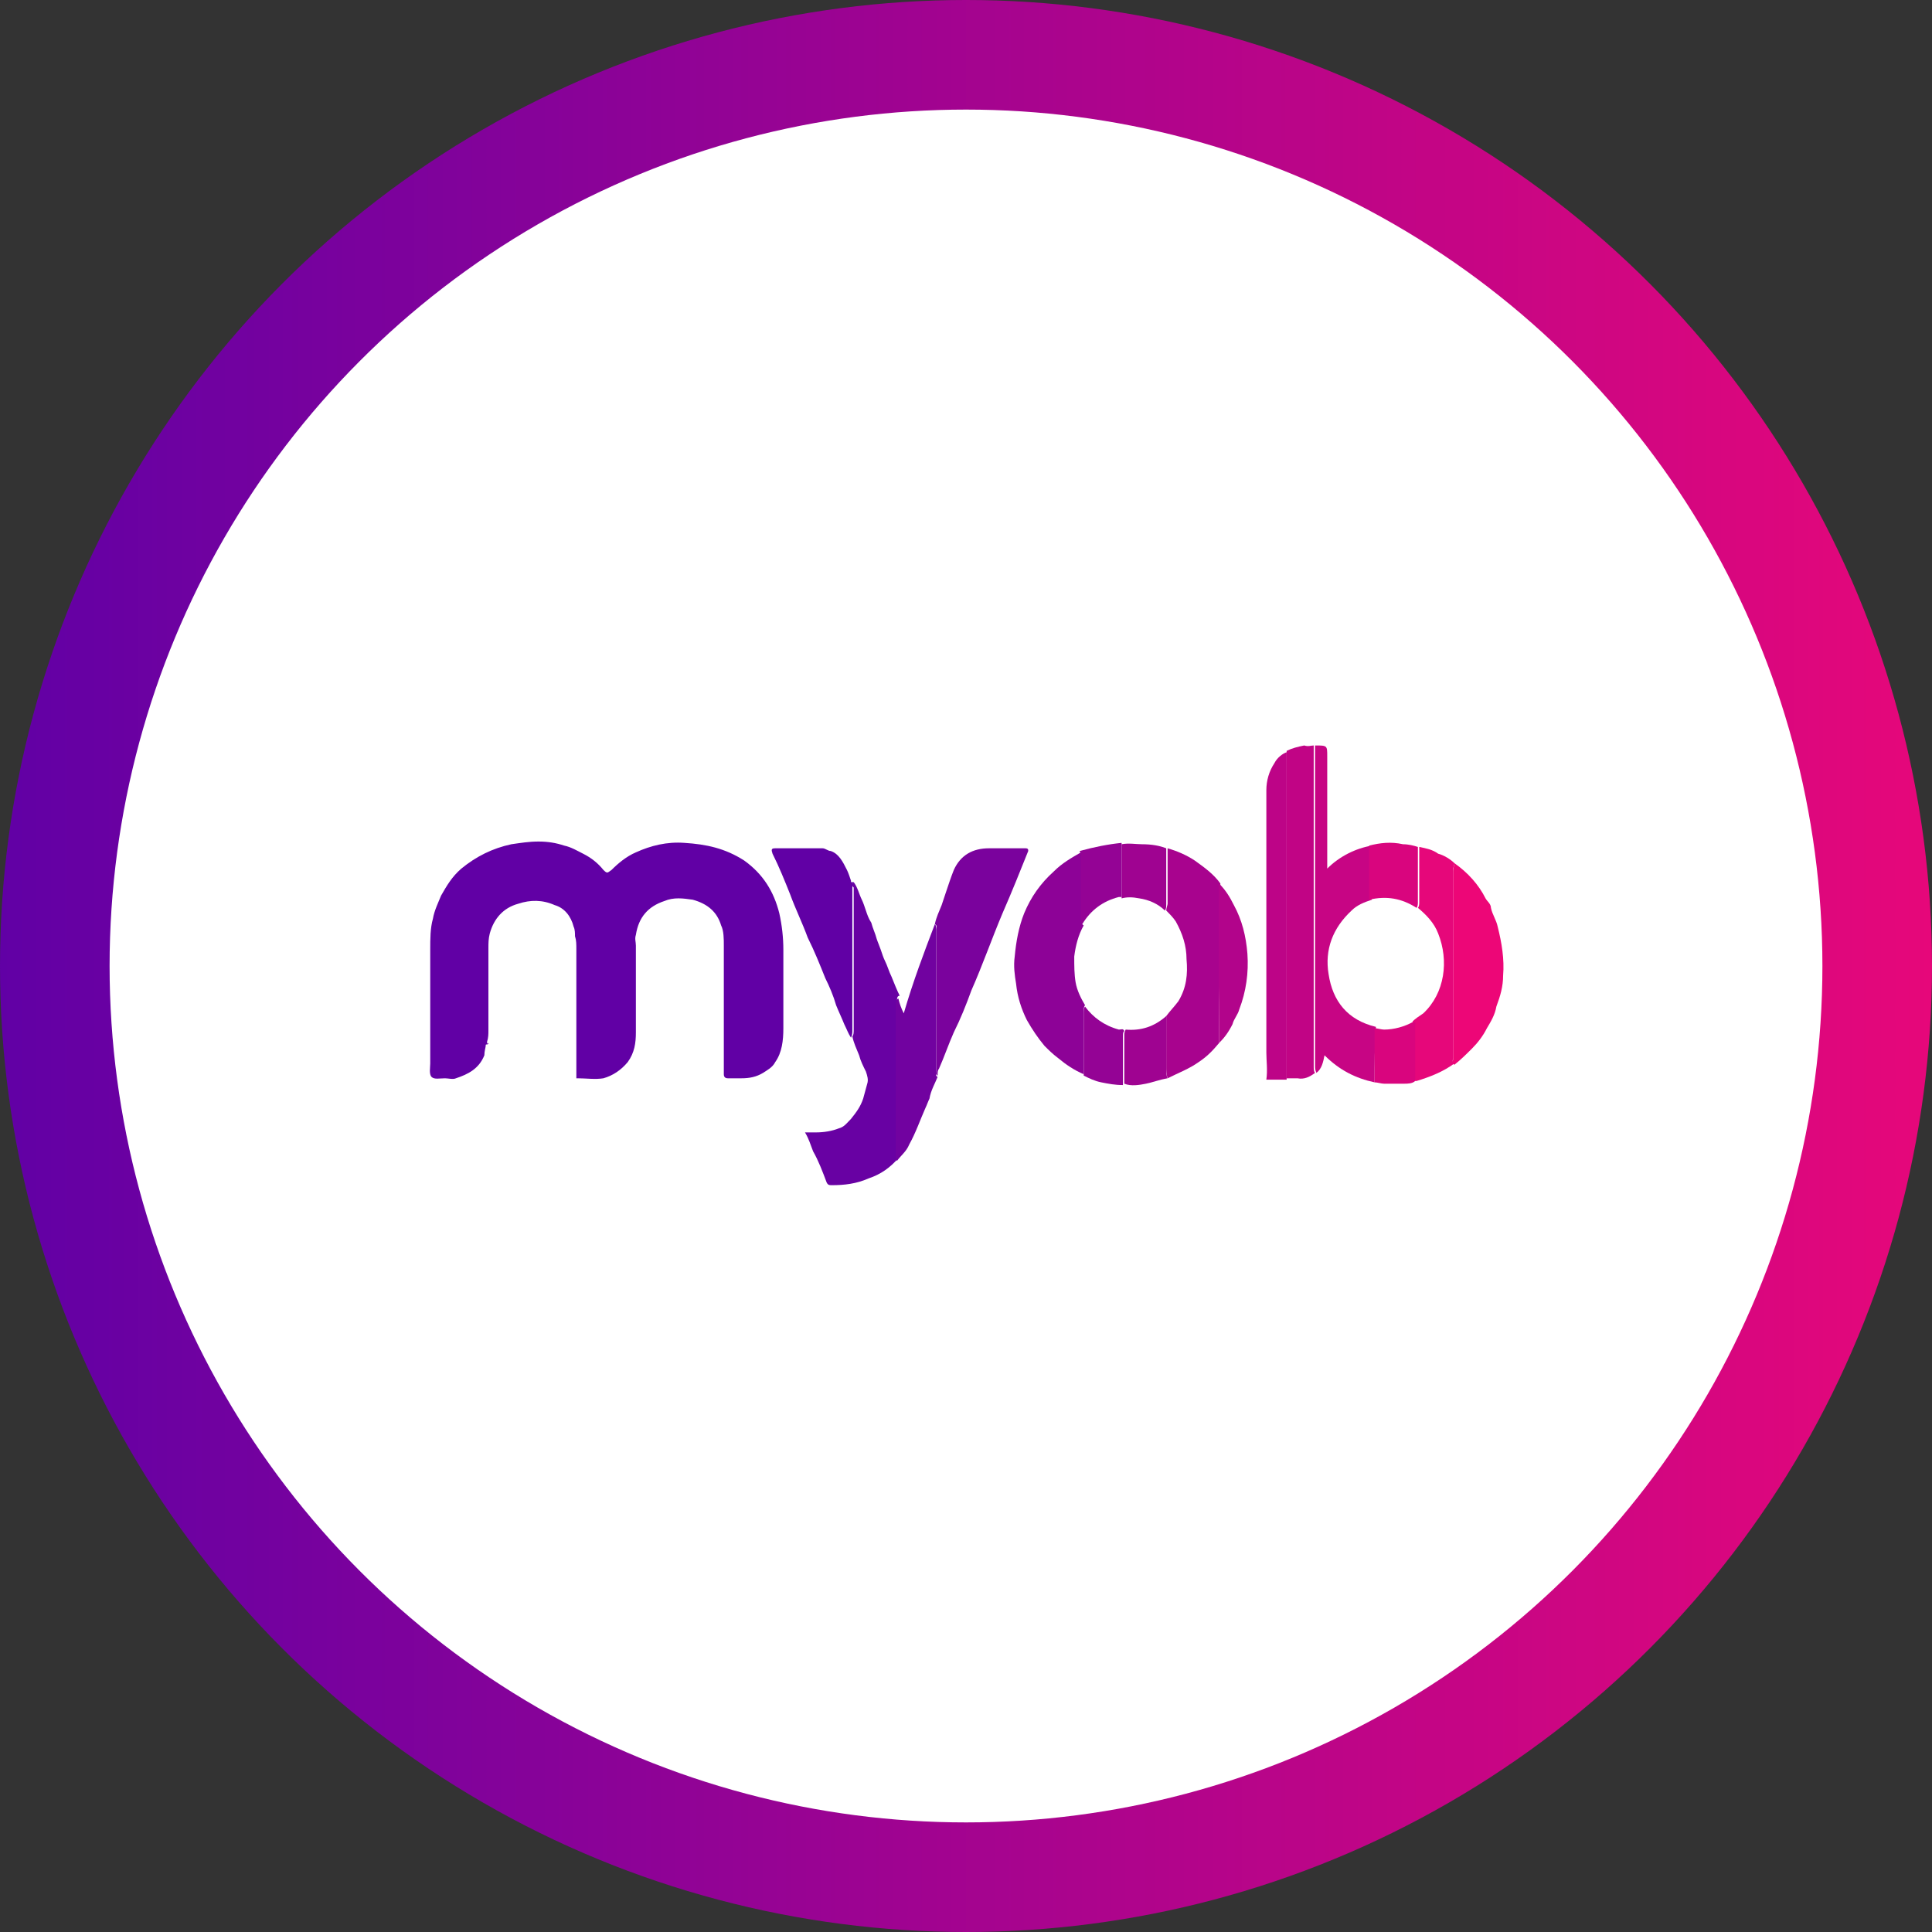 <svg xmlns="http://www.w3.org/2000/svg" xmlns:xlink="http://www.w3.org/1999/xlink" id="a114fb9f-84f5-40fd-8a97-116ae2f65e09" x="0px" y="0px" viewBox="0 0 142.8 142.8" style="enable-background:new 0 0 142.8 142.8;" xml:space="preserve"><rect x="0" y="0" width="142.8" height="142.8" fill="#333333" stroke="none"/><style type="text/css">	.st0{fill:url(#SVGID_1_);}	.st1{fill:#FFFFFF;}	.st2{fill:#6100A5;}	.st3{fill:#6801A3;}	.st4{fill:#8D0297;}	.st5{fill:#7A029D;}	.st6{fill:#C70584;}	.st7{fill:#C10485;}	.st8{fill:#A8038E;}	.st9{fill:#ED0677;}	.st10{fill:#BD0487;}	.st11{fill:#7102A0;}	.st12{fill:#E6077A;}	.st13{fill:#B2048B;}	.st14{fill:#D9057E;}	.st15{fill:#9F0391;}	.st16{fill:#940395;}</style><linearGradient id="SVGID_1_" gradientUnits="userSpaceOnUse" x1="0" y1="71.38" x2="142.76" y2="71.38">	<stop offset="0" style="stop-color:#6100A5"></stop>	<stop offset="1" style="stop-color:#E6077A"></stop></linearGradient><circle class="st0" cx="71.4" cy="71.4" r="71.4"></circle><circle class="st1" cx="71.4" cy="71.4" r="63.3"></circle><g>	<path class="st2" d="M35.8,78c-0.4,1-1.2,1.4-2.1,1.7c-0.2,0.1-0.6,0-0.8,0c-0.4,0-0.8,0.1-1-0.1c-0.2-0.2-0.1-0.7-0.1-1   c0-2.8,0-5.6,0-8.4c0-0.8,0-1.6,0.2-2.3c0.1-0.6,0.4-1.2,0.6-1.7c0.4-0.7,0.8-1.4,1.5-2c1.1-0.9,2.3-1.5,3.7-1.8   c0.7-0.1,1.3-0.2,2-0.2c0.7,0,1.3,0.1,1.9,0.3c0.5,0.1,1,0.4,1.4,0.6c0.6,0.3,1.1,0.7,1.5,1.2c0.3,0.3,0.3,0.2,0.6,0   c0.5-0.5,1.1-1,1.8-1.3c1.1-0.5,2.3-0.8,3.6-0.7c1.6,0.1,3,0.4,4.4,1.3c1.4,1,2.2,2.3,2.6,3.9c0.2,0.9,0.3,1.8,0.3,2.7   c0,1.9,0,3.9,0,5.8c0,0.9-0.1,1.8-0.6,2.5c-0.2,0.4-0.6,0.6-0.9,0.8c-0.5,0.3-1,0.4-1.6,0.4c-0.3,0-0.7,0-1,0   c-0.2,0-0.3-0.1-0.3-0.3c0-1.1,0-2.2,0-3.3c0-2.1,0-4.1,0-6.2c0-0.5,0-1.1-0.2-1.5c-0.3-1-1-1.6-2.1-1.9c-0.7-0.1-1.4-0.2-2.1,0.1   c-1.2,0.4-1.9,1.2-2.1,2.5c-0.1,0.3,0,0.5,0,0.8c0,2.1,0,4.3,0,6.4c0,0.8-0.1,1.5-0.6,2.2c-0.5,0.6-1.1,1-1.8,1.2   c-0.6,0.1-1.3,0-1.9,0c0,0,0,0-0.1,0c0-0.1,0-0.2,0-0.4c0-3,0-6.1,0-9.1c0-0.4,0-0.7-0.1-1c0-0.2,0-0.5-0.1-0.7   c-0.2-0.8-0.7-1.4-1.4-1.6c-0.9-0.4-1.8-0.4-2.7-0.1c-1.1,0.3-1.8,1.1-2.1,2.2c-0.1,0.4-0.1,0.7-0.1,1.1c0,2,0,4,0,6.1   c0,0.2,0,0.5-0.1,0.8c0,0.1,0,0.1,0,0.2c-0.1,0-0.1,0-0.1,0.1C35.9,77.4,35.8,77.7,35.8,78C35.8,78,35.8,78,35.8,78z"></path>	<path class="st3" d="M63.1,65.2c0.3,0.4,0.4,0.9,0.6,1.3c0.1,0.2,0.2,0.5,0.3,0.8c0.1,0.3,0.2,0.6,0.4,0.9c0.1,0.4,0.3,0.8,0.4,1.2   c0.1,0.3,0.2,0.5,0.3,0.8c0.1,0.3,0.2,0.6,0.3,0.8c0.2,0.4,0.3,0.8,0.5,1.2c0.2,0.5,0.4,1,0.6,1.4c-0.2,0-0.2,0.2-0.2,0.4   c0,3.8,0,7.6,0,11.3c0,0.1,0,0.2,0.1,0.3c-0.6,0.7-1.3,1.2-2.2,1.5c-0.9,0.4-1.8,0.5-2.7,0.5c-0.2,0-0.3,0-0.4-0.2   c-0.3-0.8-0.6-1.6-1-2.3c-0.2-0.5-0.3-0.9-0.6-1.4c0.3,0,0.6,0,0.8,0c0.6,0,1.2-0.1,1.7-0.3c0.4-0.1,0.6-0.4,0.9-0.7   c0.4-0.5,0.7-0.9,0.9-1.5c0.1-0.4,0.2-0.7,0.3-1.1c0.1-0.3,0-0.6-0.1-0.9c-0.2-0.4-0.4-0.8-0.5-1.2c-0.2-0.5-0.4-0.9-0.5-1.4   c0.1-0.1,0.1-0.3,0.1-0.5c0-3.5,0-7,0-10.5C63,65.5,62.9,65.4,63.1,65.2z"></path>	<path class="st4" d="M80.1,79.4c-0.7-0.3-1.3-0.7-1.9-1.2c-0.4-0.3-0.7-0.6-1-0.9c-0.5-0.6-0.9-1.2-1.3-1.9   c-0.4-0.8-0.7-1.7-0.8-2.7c-0.1-0.6-0.2-1.3-0.1-2c0.1-1.1,0.3-2.2,0.7-3.2c0.5-1.2,1.2-2.2,2.2-3.1c0.6-0.6,1.3-1,2-1.4   c0.1,0.1,0.1,0.3,0.1,0.5c0,1.5,0,3,0,4.5c0,0.1-0.1,0.3,0.1,0.4c-0.4,0.7-0.6,1.5-0.7,2.3c0,0.7,0,1.3,0.1,1.9   c0.1,0.6,0.4,1.2,0.7,1.7c-0.1,0.1-0.1,0.3-0.1,0.5C80.1,76.4,80.1,77.9,80.1,79.4z"></path>	<path class="st5" d="M69.1,68.3c0.1-0.5,0.3-0.9,0.5-1.4c0.1-0.3,0.2-0.6,0.3-0.9c0.2-0.6,0.4-1.2,0.6-1.7c0.5-1.1,1.4-1.6,2.6-1.6   c0.9,0,1.8,0,2.7,0c0.2,0,0.2,0.1,0.2,0.2c-0.6,1.5-1.2,3-1.9,4.6c-0.8,1.9-1.5,3.9-2.3,5.7c-0.4,1.1-0.8,2.1-1.3,3.1   c-0.4,0.9-0.7,1.8-1.1,2.7c-0.1,0.1-0.1,0.3-0.1,0.5c-0.2-0.1-0.1-0.2-0.1-0.4c0-3.5,0-6.9,0-10.4C69.2,68.6,69.3,68.4,69.1,68.3z"></path>	<path class="st6" d="M101.6,80c-1.4-0.3-2.6-0.9-3.7-2c-0.1,0.5-0.2,1-0.6,1.3c-0.1-0.2-0.1-0.4-0.1-0.5c0-7.9,0-15.8,0-23.7   c0.9,0,0.9,0,0.9,0.8c0,2.6,0,5.3,0,7.9c0,0.1,0,0.2,0,0.4c0.9-0.9,2.1-1.5,3.3-1.7c0,1.3,0,2.7,0,4c-0.6,0.2-1.1,0.4-1.5,0.8   c-1.4,1.3-2,2.9-1.7,4.7c0.3,2,1.4,3.4,3.5,3.9C101.6,77.3,101.6,78.6,101.6,80z"></path>	<path class="st7" d="M97.1,55.1c0,7.9,0,15.8,0,23.7c0,0.2,0,0.4,0.1,0.5c-0.4,0.3-0.8,0.5-1.3,0.4c-0.2,0-0.5,0-0.8,0   c0-8.1,0-16.1,0-24.2c0.4-0.2,0.8-0.3,1.3-0.4C96.7,55.2,96.9,55.1,97.1,55.1z"></path>	<path class="st8" d="M90.1,77.1c-0.5,0.6-0.9,1-1.5,1.4c-0.7,0.5-1.5,0.8-2.3,1.2c-0.1-0.3-0.1-0.6-0.1-0.8c0-1.3,0-2.6,0-3.8   c0.3-0.4,0.6-0.7,0.9-1.1c0.6-1,0.7-2,0.6-3.1c0-1-0.3-1.9-0.8-2.8c-0.2-0.3-0.5-0.6-0.7-0.8c0-0.2,0.1-0.4,0.1-0.5   c0-1.4,0-2.7,0-4.1c0.7,0.2,1.4,0.5,2,0.9c0.7,0.5,1.4,1,1.9,1.7c0,1.9,0,3.8,0,5.7C90.1,73.1,90.1,75.1,90.1,77.1z"></path>	<path class="st2" d="M63.1,65.2C63,65.3,63,65.5,63,65.7c0,3.5,0,7,0,10.5c0,0.1,0,0.3-0.1,0.5c-0.2-0.3-0.3-0.6-0.5-1   c-0.2-0.5-0.4-0.9-0.6-1.4c-0.2-0.7-0.5-1.4-0.8-2c-0.4-1-0.8-2-1.3-3c-0.4-1.1-0.9-2.1-1.3-3.2c-0.4-1-0.8-2-1.3-3   c-0.1-0.3-0.1-0.4,0.2-0.4c1.2,0,2.3,0,3.5,0c0.2,0,0.4,0.2,0.6,0.2c0.6,0.2,0.9,0.8,1.2,1.4c0.1,0.2,0.2,0.5,0.3,0.8   c0,0,0,0,0,0.1C63.2,65.2,63.1,65.2,63.1,65.2z"></path>	<path class="st9" d="M107.5,63.8c1,0.7,1.8,1.6,2.3,2.6c0.1,0.2,0.4,0.4,0.4,0.7c0.1,0.5,0.4,0.9,0.5,1.4c0.3,1.2,0.5,2.4,0.4,3.6   c0,0.8-0.2,1.5-0.5,2.3c-0.1,0.6-0.4,1.1-0.7,1.6c-0.3,0.6-0.7,1.1-1.1,1.5c-0.4,0.4-0.8,0.8-1.3,1.2c-0.2-0.1-0.1-0.3-0.1-0.4   c0-4.7,0-9.3,0-13.9C107.4,64.1,107.5,64,107.5,63.8z"></path>	<path class="st10" d="M95.1,55.6c0,8.1,0,16.1,0,24.2c-0.5,0-1,0-1.5,0l0,0c0.1-0.7,0-1.4,0-2c0-6.5,0-13,0-19.4   c0-0.7,0.2-1.4,0.6-2C94.4,56,94.8,55.7,95.1,55.6z"></path>	<path class="st11" d="M69.1,68.3c0.1,0.1,0.1,0.3,0.1,0.5c0,3.5,0,6.9,0,10.4c0,0.1-0.1,0.3,0.1,0.4c-0.2,0.5-0.5,1-0.6,1.6   c-0.1,0.2-0.2,0.5-0.3,0.7c-0.4,0.9-0.7,1.8-1.2,2.7c-0.2,0.5-0.6,0.8-0.9,1.2c-0.1-0.1-0.1-0.2-0.1-0.3c0-3.8,0-7.6,0-11.3   c0-0.1,0-0.3,0.2-0.4c0.1,0.4,0.2,0.7,0.4,1.1C67.5,72.5,68.3,70.4,69.1,68.3z"></path>	<path class="st12" d="M107.5,63.8c0,0.2-0.1,0.3-0.1,0.5c0,4.7,0,9.3,0,13.9c0,0.1-0.1,0.3,0.1,0.4c-0.8,0.6-1.8,1-2.8,1.3   c-0.1,0-0.1,0-0.2,0c0-1.3,0-2.7,0-4c0-0.1,0-0.3-0.1-0.4c0.2-0.2,0.5-0.4,0.8-0.6c1.6-1.5,1.9-3.9,1.1-5.9   c-0.3-0.8-0.9-1.4-1.5-1.9c0.1-0.1,0.1-0.3,0.1-0.4c0-1.4,0-2.8,0-4.1c0.5,0.1,1,0.2,1.4,0.5C106.7,63.2,107.2,63.5,107.5,63.8z"></path>	<path class="st13" d="M90.1,77.1c0-2,0-4.1,0-6.1c0-1.9,0-3.8,0-5.7c0.5,0.5,0.8,1,1.1,1.6c0.6,1.1,0.9,2.3,1,3.6   c0.1,1.4-0.1,2.8-0.6,4.1c-0.1,0.4-0.4,0.7-0.5,1.1C90.8,76.3,90.5,76.7,90.1,77.1z"></path>	<path class="st14" d="M104.8,62.6c0,1.4,0,2.8,0,4.1c0,0.1,0,0.3-0.1,0.4c-1.1-0.7-2.2-0.9-3.5-0.6c0-1.3,0-2.7,0-4   c0.8-0.2,1.6-0.3,2.5-0.1C104.1,62.4,104.5,62.5,104.8,62.6z"></path>	<path class="st15" d="M86.2,62.7c0,1.4,0,2.7,0,4.1c0,0.2,0,0.4-0.1,0.5c-0.5-0.5-1.2-0.8-1.9-0.9c-0.5-0.1-0.9-0.1-1.3,0   c0-1.3,0-2.7,0-4c0.5-0.1,1.1,0,1.5,0C85.1,62.4,85.7,62.5,86.2,62.7z"></path>	<path class="st16" d="M82.9,62.3c0,1.3,0,2.7,0,4c-0.1,0-0.1,0-0.2,0c-1.2,0.3-2.1,1-2.7,2c-0.1-0.1-0.1-0.2-0.1-0.4   c0-1.5,0-3,0-4.5c0-0.1,0-0.3-0.1-0.5C80.9,62.6,81.9,62.4,82.9,62.3z"></path>	<path class="st15" d="M86.2,75.1c0,1.3,0,2.6,0,3.8c0,0.3,0,0.6,0.1,0.8c-0.6,0.1-1.1,0.3-1.6,0.4c-0.5,0.1-1.1,0.2-1.6,0   c0-1.2,0-2.4,0-3.6c0-0.1,0-0.2,0.1-0.4C84.3,76.2,85.3,75.9,86.2,75.1z"></path>	<path class="st16" d="M83.1,76.2c-0.1,0.1-0.1,0.2-0.1,0.4c0,1.2,0,2.4,0,3.6c-0.6,0-1.1-0.1-1.6-0.2c-0.5-0.1-0.9-0.3-1.3-0.5   c0-1.5,0-3,0-4.6c0-0.2,0-0.4,0.1-0.5c0.6,0.8,1.4,1.4,2.5,1.7C82.9,76.1,83,76,83.1,76.2z"></path>	<path class="st14" d="M104.5,75.5c0.2,0.1,0.1,0.2,0.1,0.4c0,1.3,0,2.7,0,4c-0.2,0.2-0.6,0.2-0.8,0.2c-0.5,0-1,0-1.5,0   c-0.2,0-0.5-0.1-0.7-0.1c0-1.3,0-2.7,0-4c0.2,0,0.5,0.1,0.7,0.1C103,76.1,103.8,75.9,104.5,75.5z"></path>	<path class="st3" d="M36,77.2c0-0.1,0-0.1,0.1-0.1C36.1,77.2,36,77.2,36,77.2z"></path>	<path class="st3" d="M63.2,65.1C63.2,65.1,63.1,65.1,63.2,65.1C63.2,65.1,63.2,65.1,63.2,65.1z"></path>	<path class="st3" d="M35.8,78C35.8,78,35.8,78,35.8,78C35.8,78,35.8,78,35.8,78z"></path>	<path class="st11" d="M42.6,79.7C42.6,79.7,42.6,79.7,42.6,79.7C42.6,79.8,42.6,79.7,42.6,79.7z"></path>	<path class="st6" d="M93.6,79.7L93.6,79.7C93.6,79.8,93.6,79.7,93.6,79.7z"></path></g></svg>